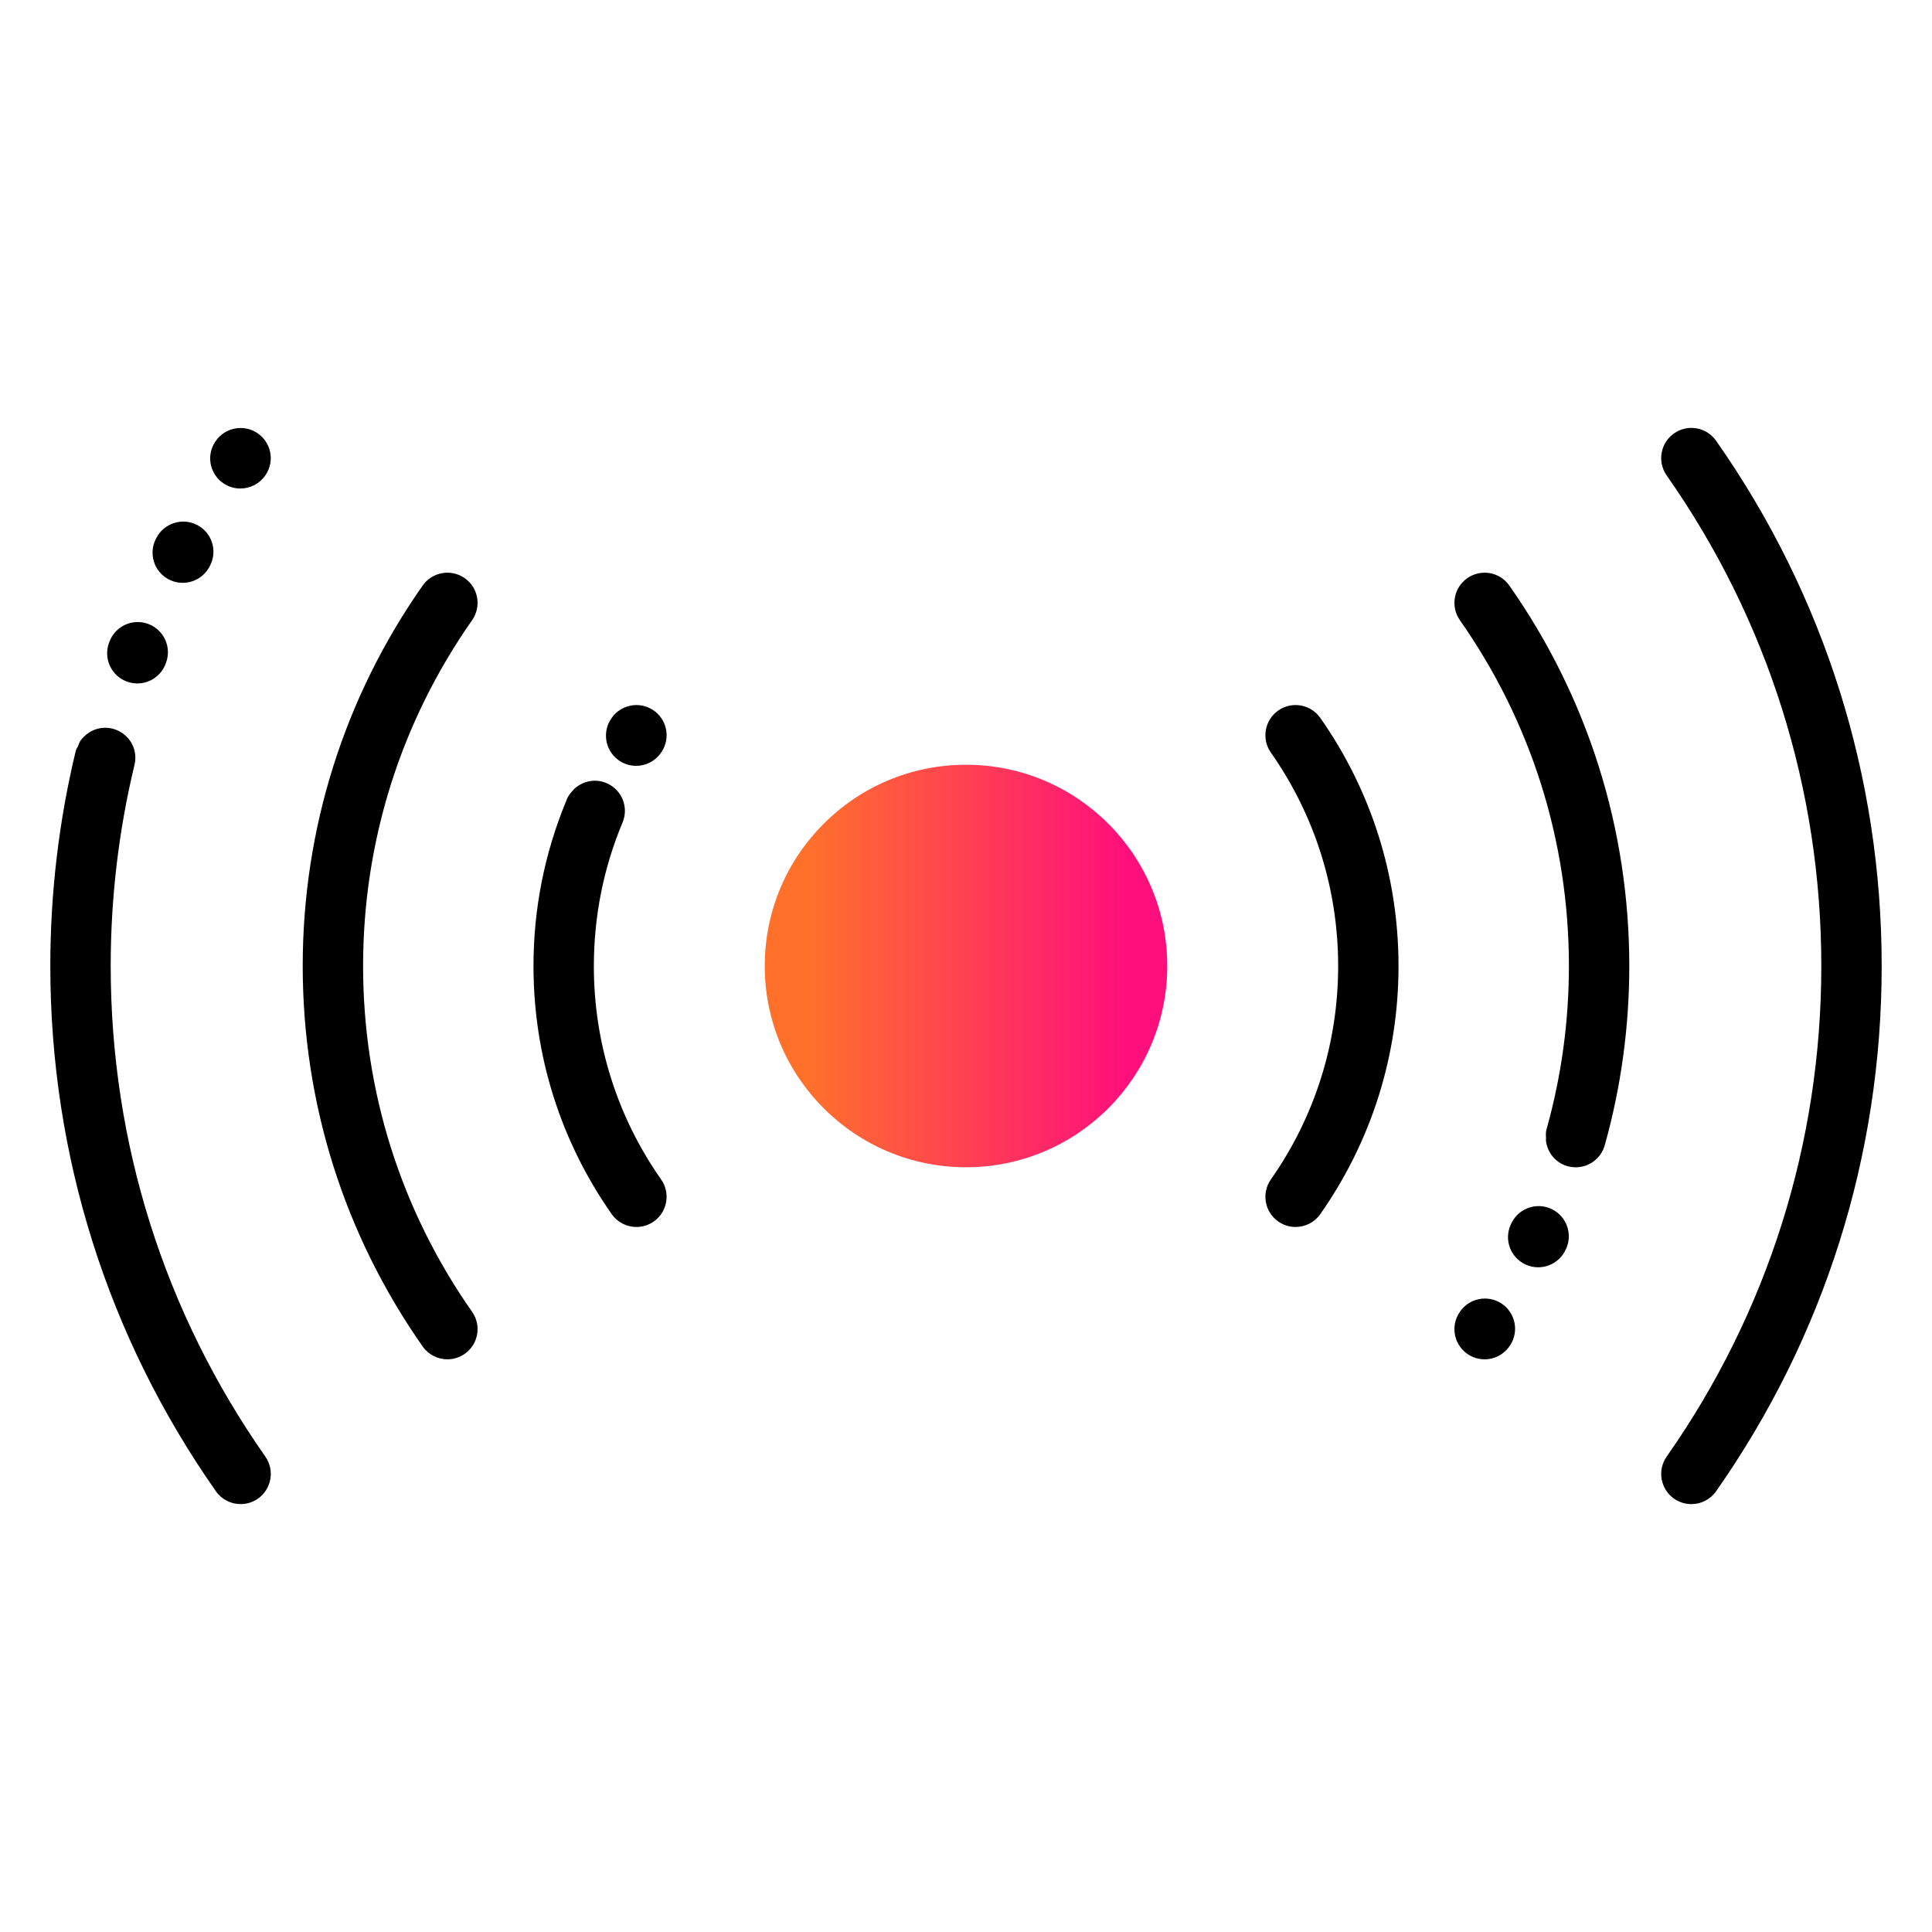 <?xml version="1.0" encoding="UTF-8"?><svg id="Expressive_Outlined" xmlns="http://www.w3.org/2000/svg" xmlns:xlink="http://www.w3.org/1999/xlink" viewBox="0 0 192 192"><defs><style>.cls-1{fill:url(#Orange-to-pink-gradient);}.cls-1,.cls-2{stroke-width:0px;}</style><linearGradient id="Orange-to-pink-gradient" x1="76" y1="96" x2="116" y2="96" gradientUnits="userSpaceOnUse"><stop offset=".1" stop-color="#ff712b"/><stop offset=".9" stop-color="#ff0f7b"/></linearGradient></defs><path class="cls-2" d="m26.368,144.753c.951,1.356.623,3.227-.733,4.179-.524.368-1.125.544-1.72.544-.945,0-1.875-.445-2.459-1.278-10.766-15.347-16.456-33.397-16.456-52.199,0-7.215.849-14.4,2.522-21.354.044-.185.155-.328.231-.495.088-.198.146-.414.272-.584.011-.016.03-.024.042-.039.696-.915,1.877-1.405,3.067-1.125,1.612.38,2.618,1.97,2.238,3.583l-.012.05c-.001.002-.002.004-.002.006-.001.003,0,.005-.001.008-1.563,6.495-2.356,13.207-2.356,19.951,0,17.562,5.314,34.421,15.368,48.753Zm-4.135-96.702c.507.336,1.08.497,1.648.497.963,0,1.91-.461,2.493-1.312.008-.011.026-.038.033-.049.915-1.372.545-3.217-.821-4.141s-3.228-.564-4.159.796c-.018.025-.051.074-.066.1-.887,1.379-.494,3.202.872,4.109Zm-5.525,9.495c.46.255.959.376,1.45.376,1.056,0,2.08-.558,2.627-1.547l.094-.176c.759-1.473.176-3.274-1.297-4.033-1.472-.758-3.286-.17-4.045,1.301-.803,1.45-.279,3.275,1.171,4.078Zm-4.103,10.185c.345.128.697.189,1.045.189,1.218,0,2.363-.748,2.812-1.956l.033-.088c.584-1.55-.199-3.281-1.75-3.865-1.553-.585-3.281.199-3.865,1.75l-.043.115c-.577,1.553.215,3.28,1.768,3.857Zm157.939-23.929c-.951-1.356-2.821-1.685-4.179-.733-1.356.952-1.685,2.822-.733,4.179,10.054,14.332,15.368,31.191,15.368,48.753s-5.314,34.421-15.368,48.753c-.951,1.356-.623,3.227.733,4.179.524.368,1.125.544,1.72.544.945,0,1.875-.445,2.459-1.278,10.766-15.347,16.456-33.397,16.456-52.199s-5.69-36.852-16.456-52.199Zm-124.36,13.655c-1.358-.952-3.228-.623-4.179.733-7.799,11.117-11.921,24.192-11.921,37.81s4.122,26.693,11.921,37.81c.584.833,1.514,1.278,2.459,1.278.595,0,1.195-.177,1.72-.544,1.356-.952,1.685-2.822.733-4.179-7.087-10.103-10.833-21.986-10.833-34.365s3.746-24.262,10.833-34.365c.951-1.356.623-3.227-.733-4.179Zm99.633,0c-1.356.952-1.685,2.822-.733,4.179,7.087,10.103,10.833,21.986,10.833,34.365,0,5.485-.741,10.918-2.202,16.148-.001.002,0,.004-.001.006-.014.051-.03.106-.04.143-.068.283-.045.56-.032.837.004.073-.018.148-.008.221.144,1.209.997,2.261,2.249,2.564.237.058.476.085.709.085,1.327,0,2.534-.887,2.894-2.216.001-.004,0-.007.001-.011.002-.005.005-.009.007-.015,1.607-5.755,2.423-11.731,2.423-17.762,0-13.619-4.122-26.693-11.921-37.81-.951-1.356-2.82-1.685-4.179-.733Zm-18.786,13.154c-1.356.952-1.685,2.823-.733,4.179,4.374,6.235,6.686,13.569,6.686,21.211s-2.312,14.976-6.686,21.211c-.951,1.356-.623,3.227.733,4.179.524.368,1.125.544,1.72.544.945,0,1.875-.445,2.459-1.278,5.085-7.249,7.773-15.775,7.773-24.656s-2.688-17.407-7.773-24.656c-.951-1.356-2.823-1.685-4.179-.733Zm-68.013,25.39c0-4.927.953-9.711,2.833-14.219.001-.002.001-.004.001-.005.002-.004.004-.006.006-.01.651-1.513-.042-3.267-1.553-3.93-1.165-.513-2.471-.207-3.32.646-.021.021-.031.052-.051.073-.227.242-.44.504-.581.825-.01.022-.022.055-.035.086-.001.002-.003.003-.004.006-.004.01-.007.021-.011.031-.01.025-.021.052-.029.071-.002.006-.001.012-.003.017-2.155,5.21-3.253,10.729-3.253,16.41,0,8.881,2.688,17.407,7.773,24.656.584.833,1.514,1.278,2.459,1.278.595,0,1.196-.177,1.72-.544,1.356-.952,1.685-2.823.733-4.179-4.374-6.235-6.686-13.569-6.686-21.211Zm5.852-25.457c-1.368-.88-3.183-.506-4.096.826-.944,1.329-.656,3.174.659,4.148.537.398,1.163.589,1.784.589.918,0,1.824-.42,2.413-1.214.039-.053.104-.148.141-.204.896-1.394.492-3.249-.901-4.146Zm84.32,58.981c-1.368-.88-3.182-.506-4.096.826-.944,1.329-.656,3.174.659,4.148.537.398,1.163.589,1.784.589.918,0,1.824-.42,2.413-1.214.039-.053.104-.148.141-.204.896-1.394.492-3.249-.901-4.146Zm5.042-9.355c-1.487-.731-3.285-.121-4.017,1.366l-.077.163c-.694,1.504-.031,3.273,1.473,3.968.404.186.828.274,1.246.274,1.14,0,2.233-.654,2.741-1.754.731-1.487.12-3.285-1.366-4.017Z"/><circle class="cls-1" cx="96" cy="96" r="20"/></svg>